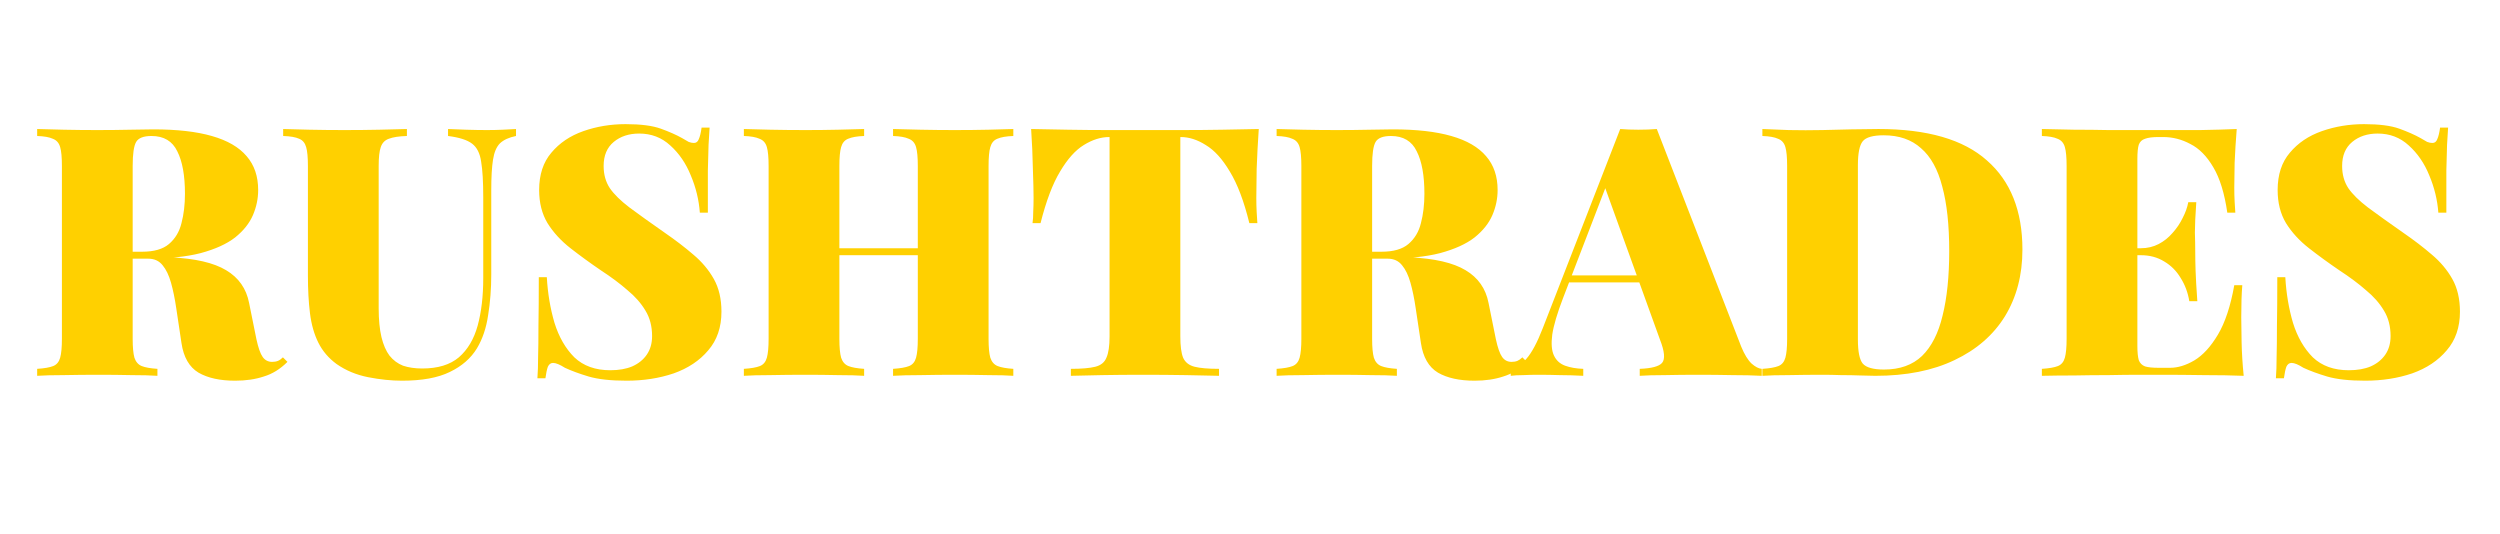 <svg width="459" height="98" viewBox="0 0 459 98" fill="none" xmlns="http://www.w3.org/2000/svg">
<path d="M6.823 23.688C8.061 23.731 9.682 23.773 11.687 23.816C13.735 23.859 15.783 23.88 17.831 23.88C19.965 23.88 22.013 23.859 23.975 23.816C25.938 23.773 27.325 23.752 28.135 23.752C32.487 23.752 36.071 24.157 38.887 24.968C41.746 25.779 43.879 27.016 45.287 28.68C46.695 30.301 47.399 32.371 47.399 34.888C47.399 36.467 47.079 38.003 46.439 39.496C45.799 40.989 44.711 42.355 43.175 43.592C41.639 44.787 39.527 45.747 36.839 46.472C34.194 47.155 30.823 47.496 26.727 47.496H20.583V46.216H26.087C28.263 46.216 29.906 45.747 31.015 44.808C32.167 43.827 32.935 42.547 33.319 40.968C33.746 39.347 33.959 37.555 33.959 35.592C33.959 32.221 33.49 29.619 32.551 27.784C31.655 25.907 30.077 24.968 27.815 24.968C26.365 24.968 25.426 25.331 24.999 26.056C24.573 26.781 24.359 28.253 24.359 30.472V62.216C24.359 63.752 24.466 64.904 24.679 65.672C24.935 66.44 25.383 66.952 26.023 67.208C26.663 67.464 27.623 67.635 28.903 67.72V69C27.666 68.915 26.066 68.872 24.103 68.872C22.183 68.829 20.221 68.808 18.215 68.808C15.911 68.808 13.735 68.829 11.687 68.872C9.682 68.872 8.061 68.915 6.823 69V67.72C8.146 67.635 9.127 67.464 9.767 67.208C10.407 66.952 10.834 66.44 11.047 65.672C11.261 64.904 11.367 63.752 11.367 62.216V30.472C11.367 28.893 11.261 27.741 11.047 27.016C10.834 26.248 10.386 25.736 9.703 25.48C9.063 25.181 8.103 25.011 6.823 24.968V23.688ZM20.199 46.408C21.735 46.451 23.186 46.536 24.551 46.664C25.917 46.792 27.175 46.92 28.327 47.048C29.479 47.133 30.461 47.197 31.271 47.24C35.837 47.453 39.25 48.243 41.511 49.608C43.815 50.973 45.223 52.979 45.735 55.624L47.079 62.28C47.421 63.859 47.805 64.947 48.231 65.544C48.658 66.141 49.234 66.44 49.959 66.44C50.386 66.44 50.749 66.376 51.047 66.248C51.346 66.12 51.645 65.907 51.943 65.608L52.775 66.44C51.453 67.763 50.002 68.659 48.423 69.128C46.887 69.64 45.138 69.896 43.175 69.896C40.402 69.896 38.162 69.405 36.455 68.424C34.749 67.4 33.703 65.587 33.319 62.984L32.359 56.584C32.103 54.835 31.783 53.277 31.399 51.912C31.015 50.547 30.503 49.48 29.863 48.712C29.223 47.901 28.349 47.496 27.239 47.496H20.327L20.199 46.408ZM94.74 23.688V24.968C93.46 25.224 92.479 25.672 91.796 26.312C91.156 26.952 90.73 27.955 90.516 29.32C90.303 30.643 90.196 32.52 90.196 34.952V50.376C90.196 53.021 90.004 55.517 89.62 57.864C89.279 60.211 88.596 62.237 87.572 63.944C86.463 65.779 84.799 67.229 82.58 68.296C80.404 69.363 77.482 69.896 73.812 69.896C71.85 69.896 69.78 69.683 67.604 69.256C65.428 68.829 63.487 68.019 61.78 66.824C60.33 65.757 59.22 64.456 58.452 62.92C57.684 61.384 57.172 59.592 56.916 57.544C56.66 55.496 56.532 53.171 56.532 50.568V30.472C56.532 28.893 56.426 27.741 56.212 27.016C55.999 26.248 55.572 25.736 54.932 25.48C54.292 25.181 53.311 25.011 51.988 24.968V23.688C53.226 23.731 54.847 23.773 56.852 23.816C58.9 23.859 61.034 23.88 63.252 23.88C65.471 23.88 67.604 23.859 69.652 23.816C71.7 23.773 73.386 23.731 74.708 23.688V24.968C73.258 25.011 72.148 25.181 71.38 25.48C70.655 25.736 70.164 26.248 69.908 27.016C69.652 27.741 69.524 28.893 69.524 30.472V56.584C69.524 58.675 69.695 60.445 70.036 61.896C70.378 63.304 70.868 64.435 71.508 65.288C72.191 66.141 73.023 66.76 74.004 67.144C75.028 67.485 76.202 67.656 77.524 67.656C80.383 67.656 82.623 66.973 84.244 65.608C85.866 64.2 87.018 62.259 87.7 59.784C88.383 57.267 88.724 54.365 88.724 51.08V36.232C88.724 33.373 88.596 31.197 88.34 29.704C88.127 28.168 87.572 27.059 86.676 26.376C85.78 25.693 84.308 25.224 82.26 24.968V23.688C83.114 23.731 84.223 23.773 85.588 23.816C86.954 23.859 88.234 23.88 89.428 23.88C90.41 23.88 91.37 23.859 92.308 23.816C93.29 23.773 94.1 23.731 94.74 23.688ZM114.859 22.792C117.633 22.792 119.787 23.069 121.323 23.624C122.859 24.179 124.161 24.755 125.227 25.352C125.739 25.651 126.145 25.885 126.443 26.056C126.785 26.184 127.105 26.248 127.403 26.248C127.83 26.248 128.129 26.013 128.299 25.544C128.513 25.075 128.683 24.371 128.811 23.432H130.283C130.241 24.328 130.177 25.373 130.091 26.568C130.049 27.763 130.006 29.341 129.963 31.304C129.963 33.267 129.963 35.848 129.963 39.048H128.491C128.321 36.701 127.766 34.419 126.827 32.2C125.931 29.981 124.673 28.147 123.051 26.696C121.473 25.245 119.574 24.52 117.355 24.52C115.478 24.52 113.921 25.032 112.683 26.056C111.446 27.08 110.827 28.552 110.827 30.472C110.827 32.051 111.211 33.416 111.979 34.568C112.747 35.677 113.942 36.851 115.563 38.088C117.227 39.325 119.403 40.883 122.091 42.76C124.011 44.083 125.739 45.405 127.275 46.728C128.854 48.051 130.113 49.544 131.051 51.208C131.99 52.872 132.459 54.877 132.459 57.224C132.459 60.083 131.649 62.451 130.027 64.328C128.449 66.205 126.337 67.613 123.691 68.552C121.046 69.448 118.166 69.896 115.051 69.896C112.15 69.896 109.825 69.64 108.075 69.128C106.369 68.616 104.918 68.083 103.723 67.528C102.785 66.931 102.059 66.632 101.547 66.632C101.121 66.632 100.801 66.867 100.587 67.336C100.417 67.805 100.267 68.509 100.139 69.448H98.667C98.753 68.339 98.795 67.059 98.795 65.608C98.838 64.115 98.859 62.195 98.859 59.848C98.902 57.501 98.923 54.515 98.923 50.888H100.395C100.566 53.875 101.035 56.669 101.803 59.272C102.614 61.875 103.83 63.987 105.451 65.608C107.115 67.187 109.313 67.976 112.043 67.976C113.622 67.976 114.966 67.741 116.075 67.272C117.227 66.76 118.123 66.035 118.763 65.096C119.403 64.157 119.723 63.027 119.723 61.704C119.723 59.912 119.318 58.355 118.507 57.032C117.697 55.667 116.587 54.408 115.179 53.256C113.814 52.061 112.214 50.867 110.379 49.672C108.374 48.307 106.497 46.941 104.747 45.576C102.998 44.211 101.59 42.675 100.523 40.968C99.499 39.261 98.987 37.235 98.987 34.888C98.987 32.072 99.734 29.789 101.227 28.04C102.721 26.248 104.683 24.925 107.115 24.072C109.547 23.219 112.129 22.792 114.859 22.792ZM163.965 69V67.72C165.288 67.635 166.269 67.464 166.909 67.208C167.549 66.952 167.976 66.44 168.189 65.672C168.403 64.904 168.509 63.752 168.509 62.216V30.472C168.509 28.893 168.403 27.741 168.189 27.016C167.976 26.248 167.528 25.736 166.845 25.48C166.205 25.181 165.245 25.011 163.965 24.968V23.688C165.288 23.731 166.973 23.773 169.021 23.816C171.112 23.859 173.203 23.88 175.293 23.88C177.469 23.88 179.517 23.859 181.437 23.816C183.357 23.773 184.893 23.731 186.045 23.688V24.968C184.765 25.011 183.784 25.181 183.101 25.48C182.461 25.736 182.035 26.248 181.821 27.016C181.608 27.741 181.501 28.893 181.501 30.472V62.216C181.501 63.752 181.608 64.904 181.821 65.672C182.077 66.44 182.525 66.952 183.165 67.208C183.805 67.464 184.765 67.635 186.045 67.72V69C184.893 68.915 183.357 68.872 181.437 68.872C179.517 68.829 177.469 68.808 175.293 68.808C173.203 68.808 171.112 68.829 169.021 68.872C166.973 68.872 165.288 68.915 163.965 69ZM136.573 69V67.72C137.896 67.635 138.877 67.464 139.517 67.208C140.157 66.952 140.584 66.44 140.797 65.672C141.011 64.904 141.117 63.752 141.117 62.216V30.472C141.117 28.893 141.011 27.741 140.797 27.016C140.584 26.248 140.136 25.736 139.453 25.48C138.813 25.181 137.853 25.011 136.573 24.968V23.688C137.811 23.731 139.432 23.773 141.437 23.816C143.485 23.859 145.661 23.88 147.965 23.88C149.971 23.88 151.933 23.859 153.853 23.816C155.816 23.773 157.416 23.731 158.653 23.688V24.968C157.373 25.011 156.392 25.181 155.709 25.48C155.069 25.736 154.643 26.248 154.429 27.016C154.216 27.741 154.109 28.893 154.109 30.472V62.216C154.109 63.752 154.216 64.904 154.429 65.672C154.685 66.44 155.133 66.952 155.773 67.208C156.413 67.464 157.373 67.635 158.653 67.72V69C157.416 68.915 155.816 68.872 153.853 68.872C151.933 68.829 149.971 68.808 147.965 68.808C145.661 68.808 143.485 68.829 141.437 68.872C139.432 68.872 137.811 68.915 136.573 69ZM148.669 46.856V45.576H173.949V46.856H148.669ZM231.108 23.688C230.937 26.205 230.809 28.637 230.724 30.984C230.681 33.331 230.66 35.123 230.66 36.36C230.66 37.256 230.681 38.109 230.724 38.92C230.766 39.731 230.809 40.413 230.852 40.968H229.38C228.398 36.957 227.204 33.8 225.796 31.496C224.43 29.192 222.958 27.571 221.38 26.632C219.844 25.651 218.308 25.16 216.772 25.16H216.708V61.768C216.708 63.517 216.878 64.819 217.22 65.672C217.604 66.525 218.308 67.08 219.332 67.336C220.356 67.592 221.849 67.72 223.812 67.72V69C222.318 68.957 220.292 68.915 217.732 68.872C215.214 68.829 212.569 68.808 209.796 68.808C207.15 68.808 204.654 68.829 202.308 68.872C199.961 68.915 198.062 68.957 196.612 69V67.72C198.574 67.72 200.068 67.592 201.092 67.336C202.116 67.08 202.798 66.525 203.14 65.672C203.524 64.819 203.716 63.517 203.716 61.768V25.16H203.652C202.116 25.16 200.558 25.651 198.98 26.632C197.444 27.571 195.993 29.192 194.628 31.496C193.262 33.757 192.068 36.915 191.044 40.968H189.572C189.657 40.413 189.7 39.731 189.7 38.92C189.742 38.109 189.764 37.256 189.764 36.36C189.764 35.123 189.721 33.331 189.636 30.984C189.593 28.637 189.486 26.205 189.316 23.688C191.364 23.731 193.625 23.773 196.1 23.816C198.574 23.859 201.049 23.88 203.524 23.88C205.998 23.88 208.238 23.88 210.244 23.88C212.249 23.88 214.489 23.88 216.964 23.88C219.438 23.88 221.913 23.859 224.388 23.816C226.862 23.773 229.102 23.731 231.108 23.688ZM234.386 23.688C235.623 23.731 237.244 23.773 239.25 23.816C241.298 23.859 243.346 23.88 245.394 23.88C247.527 23.88 249.575 23.859 251.538 23.816C253.5 23.773 254.887 23.752 255.698 23.752C260.05 23.752 263.634 24.157 266.45 24.968C269.308 25.779 271.442 27.016 272.85 28.68C274.258 30.301 274.962 32.371 274.962 34.888C274.962 36.467 274.642 38.003 274.002 39.496C273.362 40.989 272.274 42.355 270.738 43.592C269.202 44.787 267.09 45.747 264.402 46.472C261.756 47.155 258.386 47.496 254.29 47.496H248.146V46.216H253.65C255.826 46.216 257.468 45.747 258.578 44.808C259.73 43.827 260.498 42.547 260.882 40.968C261.308 39.347 261.522 37.555 261.522 35.592C261.522 32.221 261.052 29.619 260.114 27.784C259.218 25.907 257.639 24.968 255.378 24.968C253.927 24.968 252.988 25.331 252.562 26.056C252.135 26.781 251.922 28.253 251.922 30.472V62.216C251.922 63.752 252.028 64.904 252.242 65.672C252.498 66.44 252.946 66.952 253.586 67.208C254.226 67.464 255.186 67.635 256.466 67.72V69C255.228 68.915 253.628 68.872 251.666 68.872C249.746 68.829 247.783 68.808 245.778 68.808C243.474 68.808 241.298 68.829 239.25 68.872C237.244 68.872 235.623 68.915 234.386 69V67.72C235.708 67.635 236.69 67.464 237.33 67.208C237.97 66.952 238.396 66.44 238.61 65.672C238.823 64.904 238.93 63.752 238.93 62.216V30.472C238.93 28.893 238.823 27.741 238.61 27.016C238.396 26.248 237.948 25.736 237.266 25.48C236.626 25.181 235.666 25.011 234.386 24.968V23.688ZM247.762 46.408C249.298 46.451 250.748 46.536 252.114 46.664C253.479 46.792 254.738 46.92 255.89 47.048C257.042 47.133 258.023 47.197 258.834 47.24C263.399 47.453 266.812 48.243 269.074 49.608C271.378 50.973 272.786 52.979 273.298 55.624L274.642 62.28C274.983 63.859 275.367 64.947 275.794 65.544C276.22 66.141 276.796 66.44 277.522 66.44C277.948 66.44 278.311 66.376 278.61 66.248C278.908 66.12 279.207 65.907 279.506 65.608L280.338 66.44C279.015 67.763 277.564 68.659 275.986 69.128C274.45 69.64 272.7 69.896 270.738 69.896C267.964 69.896 265.724 69.405 264.018 68.424C262.311 67.4 261.266 65.587 260.882 62.984L259.922 56.584C259.666 54.835 259.346 53.277 258.962 51.912C258.578 50.547 258.066 49.48 257.426 48.712C256.786 47.901 255.911 47.496 254.802 47.496H247.89L247.762 46.408ZM304.191 23.688L319.679 63.624C320.276 65.075 320.916 66.12 321.599 66.76C322.281 67.357 322.9 67.677 323.455 67.72V69C321.919 68.915 320.127 68.872 318.079 68.872C316.031 68.829 313.94 68.808 311.807 68.808C309.631 68.808 307.583 68.829 305.663 68.872C303.743 68.872 302.207 68.915 301.055 69V67.72C303.231 67.635 304.596 67.272 305.151 66.632C305.748 65.949 305.62 64.52 304.767 62.344L294.527 33.992L295.807 31.752L286.975 54.728C285.908 57.501 285.247 59.741 284.991 61.448C284.777 63.112 284.884 64.392 285.311 65.288C285.737 66.184 286.42 66.803 287.359 67.144C288.297 67.485 289.407 67.677 290.687 67.72V69C289.108 68.915 287.679 68.872 286.399 68.872C285.161 68.829 283.796 68.808 282.303 68.808C281.492 68.808 280.617 68.829 279.679 68.872C278.783 68.872 278.015 68.915 277.375 69V67.72C278.356 67.549 279.316 66.931 280.255 65.864C281.236 64.755 282.239 62.877 283.263 60.232L297.471 23.688C298.495 23.773 299.604 23.816 300.799 23.816C302.036 23.816 303.167 23.773 304.191 23.688ZM306.431 50.568V51.848H287.359L287.999 50.568H306.431ZM344.885 23.688C353.845 23.688 360.48 25.608 364.789 29.448C369.141 33.245 371.317 38.707 371.317 45.832C371.317 50.483 370.251 54.557 368.117 58.056C365.984 61.512 362.891 64.2 358.837 66.12C354.827 68.04 349.984 69 344.309 69C343.627 69 342.709 68.979 341.557 68.936C340.448 68.893 339.275 68.872 338.037 68.872C336.8 68.829 335.691 68.808 334.709 68.808C332.576 68.808 330.485 68.829 328.437 68.872C326.432 68.872 324.811 68.915 323.573 69V67.72C324.896 67.635 325.877 67.464 326.517 67.208C327.157 66.952 327.584 66.44 327.797 65.672C328.011 64.904 328.117 63.752 328.117 62.216V30.472C328.117 28.893 328.011 27.741 327.797 27.016C327.584 26.248 327.136 25.736 326.453 25.48C325.813 25.181 324.853 25.011 323.573 24.968V23.688C324.811 23.731 326.432 23.795 328.437 23.88C330.485 23.923 332.533 23.923 334.581 23.88C336.16 23.837 337.931 23.795 339.893 23.752C341.899 23.709 343.563 23.688 344.885 23.688ZM345.845 24.84C343.883 24.84 342.603 25.203 342.005 25.928C341.408 26.653 341.109 28.125 341.109 30.344V62.344C341.109 64.563 341.408 66.035 342.005 66.76C342.645 67.485 343.947 67.848 345.909 67.848C348.811 67.848 351.136 67.016 352.885 65.352C354.635 63.645 355.893 61.171 356.661 57.928C357.472 54.685 357.877 50.739 357.877 46.088C357.877 41.309 357.451 37.363 356.597 34.248C355.787 31.091 354.485 28.744 352.693 27.208C350.944 25.629 348.661 24.84 345.845 24.84ZM410.662 23.688C410.491 25.821 410.363 27.891 410.278 29.896C410.235 31.859 410.214 33.373 410.214 34.44C410.214 35.336 410.235 36.189 410.278 37C410.32 37.811 410.363 38.493 410.406 39.048H408.934C408.422 35.507 407.568 32.733 406.374 30.728C405.179 28.68 403.771 27.251 402.15 26.44C400.571 25.587 398.907 25.16 397.158 25.16H396.326C395.216 25.16 394.384 25.267 393.83 25.48C393.275 25.651 392.891 26.013 392.678 26.568C392.507 27.123 392.422 27.997 392.422 29.192V63.496C392.422 64.648 392.507 65.523 392.678 66.12C392.891 66.675 393.275 67.059 393.83 67.272C394.384 67.443 395.216 67.528 396.326 67.528H398.438C399.846 67.528 401.318 67.08 402.854 66.184C404.432 65.245 405.883 63.667 407.206 61.448C408.528 59.229 409.531 56.2 410.214 52.36H411.686C411.558 53.896 411.494 55.859 411.494 58.248C411.494 59.315 411.515 60.851 411.558 62.856C411.6 64.819 411.728 66.867 411.942 69C409.766 68.915 407.312 68.872 404.582 68.872C401.851 68.829 399.419 68.808 397.286 68.808C396.134 68.808 394.662 68.808 392.87 68.808C391.12 68.808 389.2 68.829 387.11 68.872C385.062 68.872 382.971 68.893 380.838 68.936C378.747 68.936 376.763 68.957 374.886 69V67.72C376.208 67.635 377.19 67.464 377.83 67.208C378.47 66.952 378.896 66.44 379.11 65.672C379.323 64.904 379.43 63.752 379.43 62.216V30.472C379.43 28.893 379.323 27.741 379.11 27.016C378.896 26.248 378.448 25.736 377.766 25.48C377.126 25.181 376.166 25.011 374.886 24.968V23.688C376.763 23.731 378.747 23.773 380.838 23.816C382.971 23.816 385.062 23.837 387.11 23.88C389.2 23.88 391.12 23.88 392.87 23.88C394.662 23.88 396.134 23.88 397.286 23.88C399.248 23.88 401.467 23.88 403.942 23.88C406.459 23.837 408.699 23.773 410.662 23.688ZM401.382 45.576C401.382 45.576 401.382 45.789 401.382 46.216C401.382 46.643 401.382 46.856 401.382 46.856H390.502C390.502 46.856 390.502 46.643 390.502 46.216C390.502 45.789 390.502 45.576 390.502 45.576H401.382ZM403.238 37.128C403.067 39.56 402.982 41.416 402.982 42.696C403.024 43.976 403.046 45.149 403.046 46.216C403.046 47.283 403.067 48.456 403.11 49.736C403.152 51.016 403.259 52.872 403.43 55.304H401.958C401.702 53.725 401.168 52.296 400.358 51.016C399.59 49.736 398.587 48.733 397.35 48.008C396.112 47.24 394.683 46.856 393.062 46.856V45.576C394.256 45.576 395.344 45.32 396.326 44.808C397.307 44.296 398.16 43.613 398.886 42.76C399.654 41.907 400.272 40.989 400.742 40.008C401.254 39.027 401.595 38.067 401.766 37.128H403.238ZM434.047 22.792C436.82 22.792 438.975 23.069 440.511 23.624C442.047 24.179 443.348 24.755 444.415 25.352C444.927 25.651 445.332 25.885 445.631 26.056C445.972 26.184 446.292 26.248 446.591 26.248C447.017 26.248 447.316 26.013 447.487 25.544C447.7 25.075 447.871 24.371 447.999 23.432H449.471C449.428 24.328 449.364 25.373 449.279 26.568C449.236 27.763 449.193 29.341 449.151 31.304C449.151 33.267 449.151 35.848 449.151 39.048H447.679C447.508 36.701 446.953 34.419 446.015 32.2C445.119 29.981 443.86 28.147 442.239 26.696C440.66 25.245 438.761 24.52 436.543 24.52C434.665 24.52 433.108 25.032 431.871 26.056C430.633 27.08 430.015 28.552 430.015 30.472C430.015 32.051 430.399 33.416 431.167 34.568C431.935 35.677 433.129 36.851 434.751 38.088C436.415 39.325 438.591 40.883 441.279 42.76C443.199 44.083 444.927 45.405 446.463 46.728C448.041 48.051 449.3 49.544 450.239 51.208C451.177 52.872 451.647 54.877 451.647 57.224C451.647 60.083 450.836 62.451 449.215 64.328C447.636 66.205 445.524 67.613 442.879 68.552C440.233 69.448 437.353 69.896 434.239 69.896C431.337 69.896 429.012 69.64 427.263 69.128C425.556 68.616 424.105 68.083 422.911 67.528C421.972 66.931 421.247 66.632 420.735 66.632C420.308 66.632 419.988 66.867 419.775 67.336C419.604 67.805 419.455 68.509 419.327 69.448H417.855C417.94 68.339 417.983 67.059 417.983 65.608C418.025 64.115 418.047 62.195 418.047 59.848C418.089 57.501 418.111 54.515 418.111 50.888H419.583C419.753 53.875 420.223 56.669 420.991 59.272C421.801 61.875 423.017 63.987 424.639 65.608C426.303 67.187 428.5 67.976 431.231 67.976C432.809 67.976 434.153 67.741 435.263 67.272C436.415 66.76 437.311 66.035 437.951 65.096C438.591 64.157 438.911 63.027 438.911 61.704C438.911 59.912 438.505 58.355 437.695 57.032C436.884 55.667 435.775 54.408 434.367 53.256C433.001 52.061 431.401 50.867 429.567 49.672C427.561 48.307 425.684 46.941 423.935 45.576C422.185 44.211 420.777 42.675 419.711 40.968C418.687 39.261 418.175 37.235 418.175 34.888C418.175 32.072 418.921 29.789 420.415 28.04C421.908 26.248 423.871 24.925 426.303 24.072C428.735 23.219 431.316 22.792 434.047 22.792Z" fill="#FFD000"/>
</svg>
